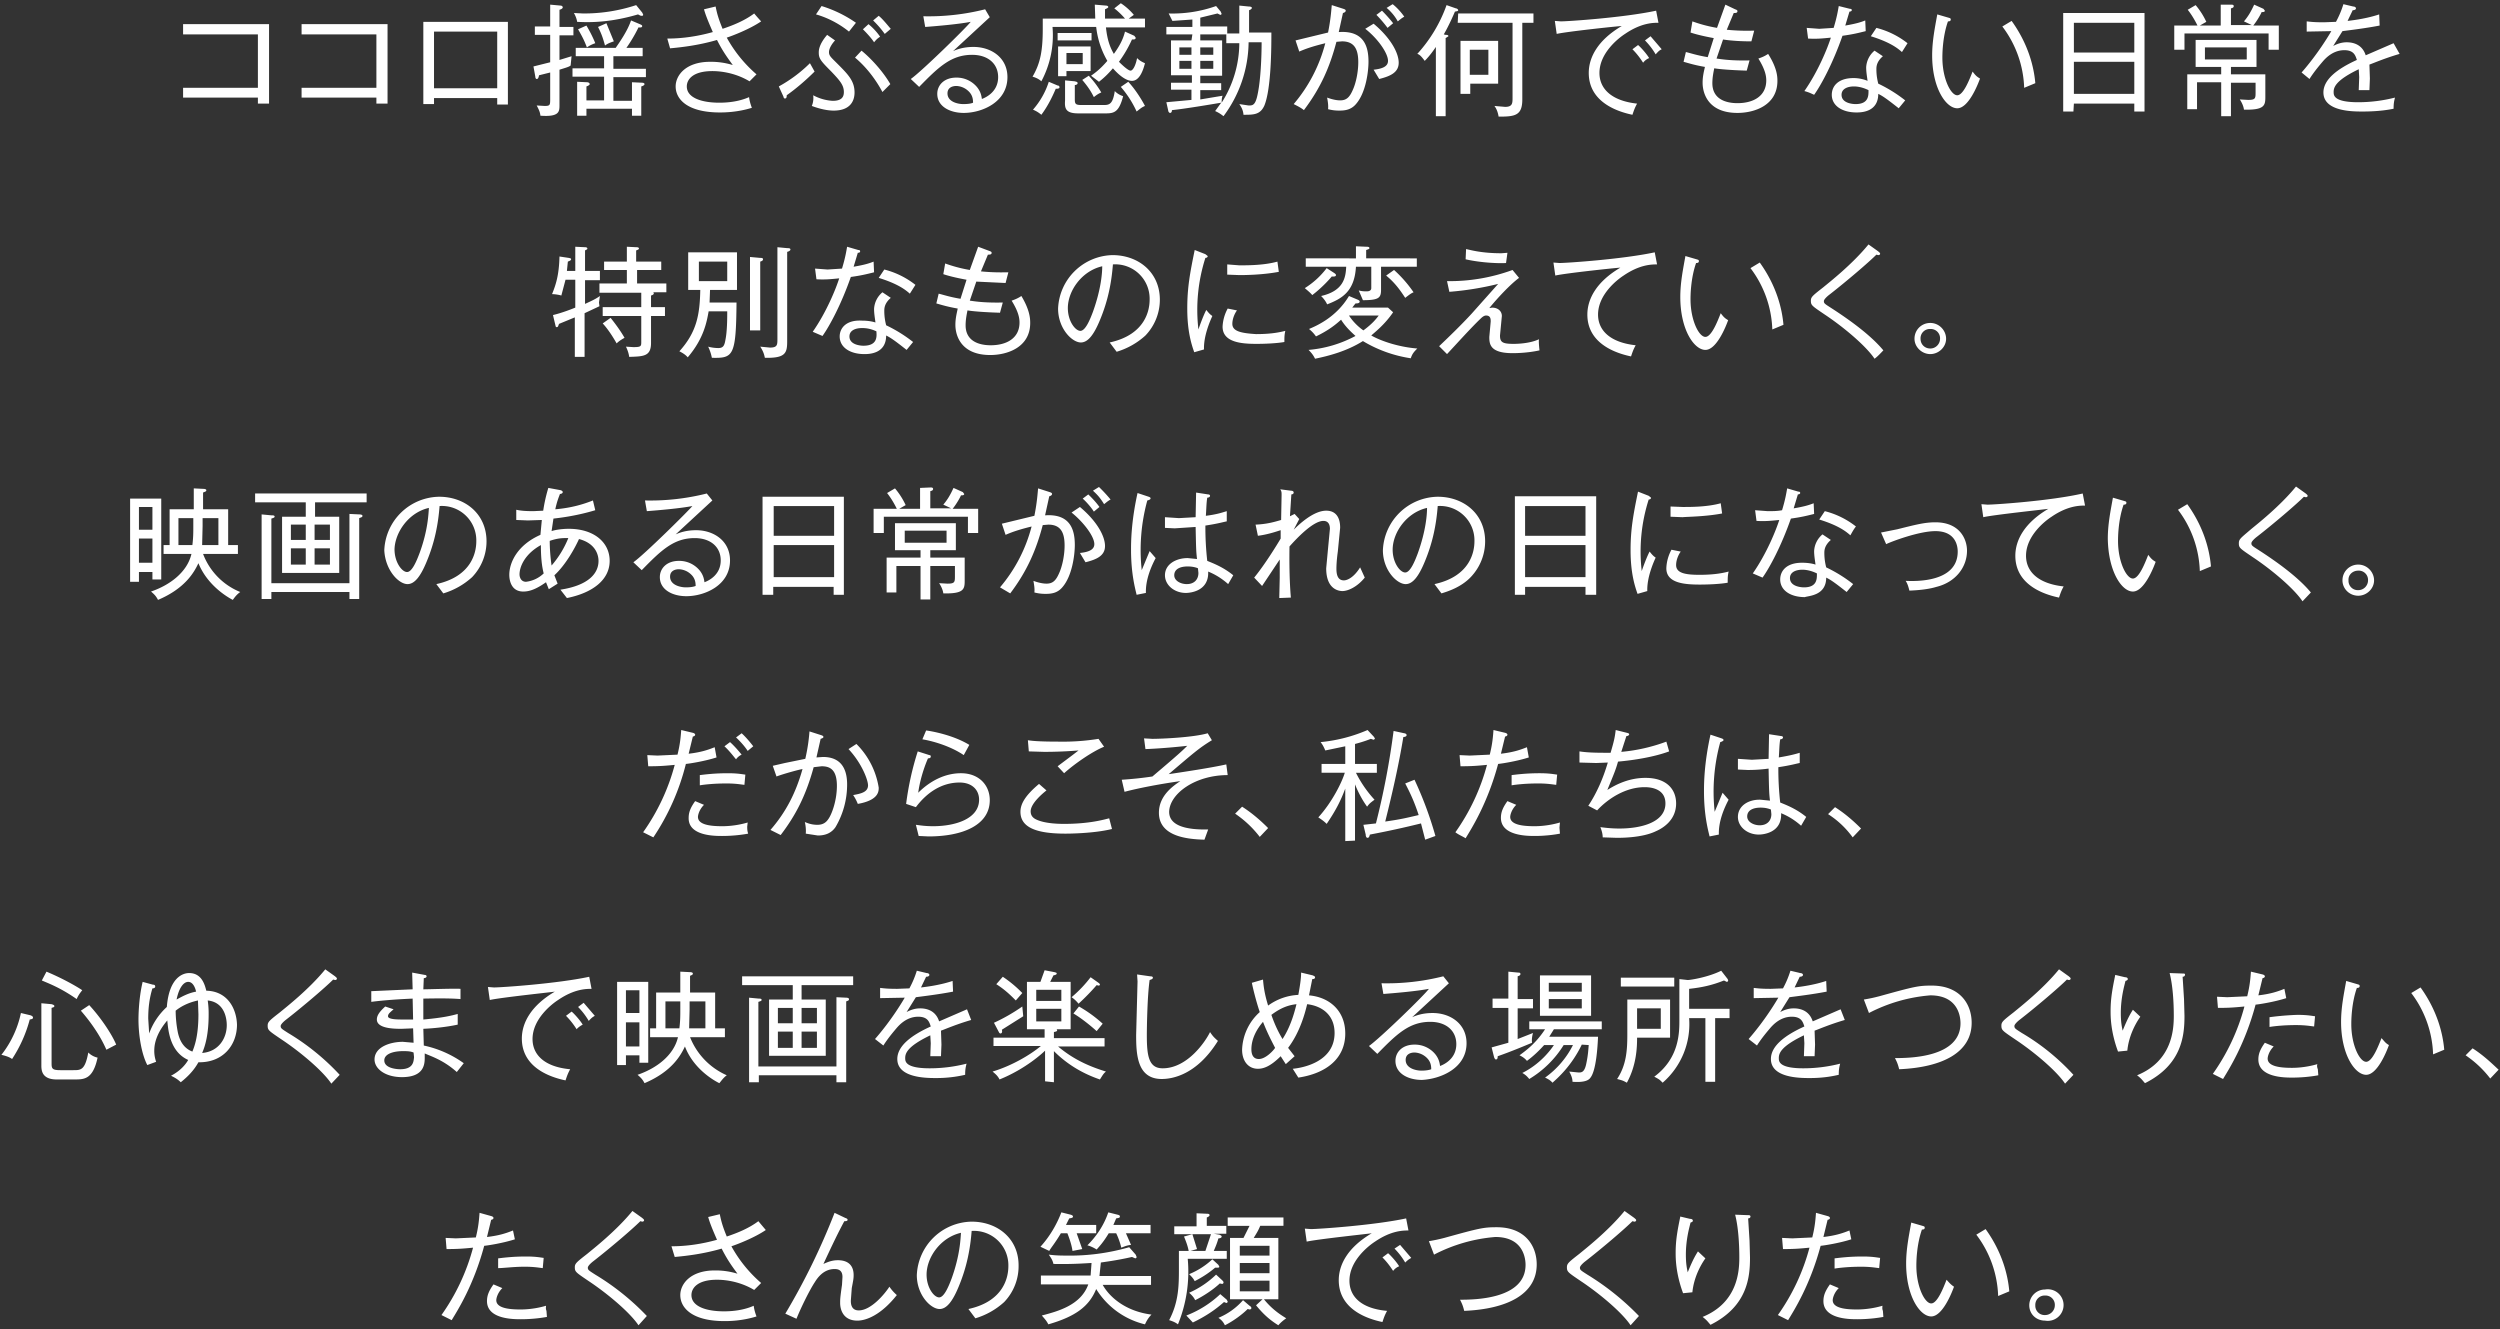 <svg xmlns="http://www.w3.org/2000/svg" viewBox="0 0 538 286"><rect x="0" y="0" width="538" height="286" fill="#333333" stroke="none"/><path fill="#FFF" d="M55.5 22.3h2.4V5.2H39.4v2.2h16.1v11.5H39.4V21h16.1v1.3zm25.5 0h2.4V5.2H64.9v2.2H81v11.5H64.9V21H81v1.3zm12.4-1.2H107v1.4h2.3V4.7H91.1v17.7h2.3v-1.3zm0-14.3H107V19H93.4V6.8zm43.9-3.7c.4.2.5.3.8.3s.3-.1.3-.3l-.2-.4-1.3-1.6a35.8 35.8 0 0 1-11.4 1.8l-2-.1c.3.5.6 1.2.7 1.9 3.4.2 7.7 0 13.1-1.6zm-5.3 9h6.3v-1.8h-3.5c.3-.4 1.6-2.3 2.6-4.4.3 0 .8.1.8-.3 0-.2-.3-.3-.5-.4l-1.9-.8c-.8 2.4-2.7 5-3.3 5.9h-8.6v1.8h6.1v2.6h-6.8v1.8h6.8v5.1h-3.8v-3c.3-.1.7-.3.7-.5 0-.3-.4-.4-.5-.4l-2.2-.1v7.3h2v-1.5h9.8v1.5h2v-6.3c.4-.1.7-.3.7-.5s-.3-.3-.5-.3l-2.2-.1v4h-4v-5.1h7v-1.8h-7v-2.7zm-17.2 2.2l.4 2.2c0 .2.1.5.3.5.3 0 .4-.3.5-.8l2.4-.6v5.6c0 1.4 0 1.6-1.2 1.6l-1.7-.1c.4.8.7 1.3.8 2.2 4.1.3 4.1-.9 4.1-2.3V15c1.6-.5 2-.6 2.4-.9l.2-2-2.6.8V7.6h3V5.8h-3V2.1c.4-.1.7-.3.7-.5 0-.3-.3-.4-.5-.4l-2.2-.2v4.7h-3.3v1.8h3.3v5.9l-3.6.9zm11.4-8.8l-1.8.8c.8 1.4 1.3 2.3 1.9 3.9a7 7 0 0 1 1.8-.9c-.3-.8-1-2.3-1.9-3.8zm4.3-.5l-1.8.8c.7 1.4 1 2.2 1.5 4 .4-.3.7-.5 1.9-.9L130.5 5zm13.7 5.4c2.2-.2 6-.6 10.1-1.8 1.4 2.8 2.7 4.4 3.4 5.4a16 16 0 0 0-4.9-.7c-5.2 0-7.4 2.9-7.4 5.3 0 2.8 2.6 5.6 9.5 5.6.8 0 3.7 0 6.9-1-.3-.8-.5-1.5-.6-2.3-.9.4-3 1.2-6.4 1.2-3.7 0-7-1-7-3.5 0-1.5 1.3-3.3 5.5-3.3 1 0 4.5.1 8 2.2l1.5-1.5a28.7 28.7 0 0 1-6.4-7.9c1.2-.4 4.9-1.8 7.4-3.5a42 42 0 0 1-1.5-1.7c-2 1.5-4.4 2.5-6.8 3.3-.9-2.2-1.2-3.3-1.5-4.8l-2.5.6c.3 1.1.8 2.4 1.9 4.9-3.2.9-6.5 1.4-9.8 1.4l.6 2.1zm24.7 10.8c.4 0 .4-.4.4-.7 2-1.4 4.2-3.3 6-5.1l-1-1.8a30 30 0 0 1-6.7 5l1 2.2c0 .1.1.4.3.4zm21-1.4l1.7-1.7c-1.5-2.6-4-5.4-6.2-7.2l-1.4 1.5c2.9 2.4 4.9 5.5 5.9 7.4zm-5.7-14.9a26.6 26.6 0 0 0-7.4-3.6l-1.2 1.8c1.8.5 4.5 1.6 7.1 3.7l1.5-1.9zm-4.8 18.9c3.6 0 4.5-2.1 4.5-3.9 0-2.5-1.4-3.9-3.8-6.3-1.3-1.3-1.7-1.6-1.7-2.4 0-.5.3-1.4 1.3-2.5L178 7.5c-1.8 2.1-1.8 3.4-1.8 3.8 0 1.3.4 1.8 2.7 4.1 1.8 1.9 2.7 2.9 2.7 4.4 0 1-.4 1.9-2.4 1.9a10 10 0 0 1-4.2-1.2c.1.8 0 1.6-.3 2.3.8.3 2.8 1 4.7 1zm8.7-14.7c.5-.6.7-.8 1.3-1.2a13 13 0 0 0-2.5-2.7l-1.2 1.1c.9.9 1.9 2 2.4 2.8zm2.3-1.8l1.3-1.1c-.4-.4-1.6-2-2.6-2.8l-1.2 1c.6.6 1.5 1.5 2.5 2.9zM196 17l1.8 1.7c4.2-4.3 6.9-6.9 11.4-6.9 3.4 0 5.6 1.9 5.6 4.8 0 3.2-2.7 4.4-3.5 4.7-.1-.8-.3-1.6-1-2.5a5.7 5.7 0 0 0-4.5-2.1c-2.6 0-4.1 1.6-4.1 3.5 0 2.7 2.7 4.1 5.7 4.1 3.9 0 9.4-2.3 9.4-7.7 0-4.2-3.5-6.5-7.3-6.5-2.1 0-3.5.5-4.4.9l7.9-7.3-1-1.7a49.8 49.8 0 0 1-13.3 1.5l.4 2.3c2.7-.2 7.2-.6 9.8-1.1-1 1.3-10.6 10.7-12.9 12.3zm11.3 5.4c-1.2 0-3.4-.5-3.4-2.3 0-1.4 1.3-1.6 1.9-1.6a4 4 0 0 1 2.7 1.2c.8.8.9 1.7.9 2.4-.4.2-1.2.3-2.1.3zm22.2-7.1h5.2V10h-7v6.4h1.8v-1.1zm0-3.9h3.5v2.4h-3.5v-2.4zm-3-5.6h9.4c.4 3.5 1.6 5.9 2.4 7.3-1.8 2.1-3 2.8-3.5 3.2l1.7 1.3c.9-.7 1.8-1.5 3-2.9.7.8 2.5 2.7 4.1 2.7 1.6 0 2.4-2.2 2.8-3.8-1-.4-1.5-.9-1.7-1.1-.3 1.6-.9 2.7-1.4 2.7-.5 0-1.7-1.1-2.5-1.9.8-1.1 1.8-2.6 2.8-4.8.5 0 .8 0 .8-.4l-.3-.4-2-.9c-.4 1.6-1.1 3-2.4 4.8-.8-1.4-1.4-2.9-1.7-5.7h8.4V4h-3.5l1.1-.8c-.8-1-2-2-2.8-2.5l-1.4 1.1c.9.7 1.7 1.5 2.3 2.2h-4.3V2c.4-.2.7-.3.7-.5s-.3-.3-.5-.3l-2.4-.2.1 3h-11.3v2.2c0 4.7-.5 7.4-2.2 10.3 1.1.3 1.7.8 1.9 1a21 21 0 0 0 2.4-11.7zm5.5 18.6h5.9c1.8 0 2.9-.2 3.8-3.7-.9-.3-1.4-.7-1.8-1.1-.4 2.7-1.1 3-2.3 3h-4.8c-1.3 0-1.5-.2-1.5-1.2v-3.1c.2 0 .6-.1.6-.4 0-.3-.3-.3-.6-.4l-2.1-.2v4.3c-.1 1.6 0 2.8 2.8 2.8zm-4.8-5.3c.3 0 .8 0 .8-.3s-.2-.4-.4-.4l-1.9-.8a17 17 0 0 1-3.4 6c.7.3 1.2.6 1.8 1.1 1.5-2 2.5-4.2 3.1-5.6zm7.7-12h-7.3v1.6h7.3V7.1zm11.5 15.7c-.4-.8-1.9-3.4-3.6-5.2l-1.6 1.1a22 22 0 0 1 3.4 5.3c.9-.7 1.1-.9 1.8-1.2zm-13.5-5.6c1.1 1.3 1.8 2.3 2.5 3.7.6-.5 1.1-.8 1.6-1a20 20 0 0 0-2.7-3.6l-1.4.9zm23.5-8.5H252v7.5h4.5v1.6H252v1.5h4.4v2.2l-5.4.5.4 1.8c0 .2.2.5.4.5.3 0 .4-.3.4-.6 2.9-.3 8.2-1.2 10.6-1.6l-1.3 1.8c1.1.5 1.5.9 1.8 1.1a27 27 0 0 0 5.4-15.9h2.8c0 3.1-.2 7.9-.8 10.9-.5 2.7-1.1 2.7-2 2.7l-2-.3c.4.6.8 1.2.9 2.3 2.2 0 3.6 0 4.5-2 1.5-3.7 1.5-12.8 1.5-15.7h-4.8V2.2c.3-.1.6-.3.6-.5s-.3-.3-.7-.3l-2-.2v6h-2.6V5.7h-5.8V3.8l3.7-.9.6.3c.2 0 .3-.2.3-.2l-.2-.5-1-1.2a28 28 0 0 1-10.2 1.6l.8 1.6 4.3-.3v1.6H251v1.6h5.6l-.2 1.3zm0 6.1h-2.6v-1.7h2.6v1.7zm0-3h-2.6v-1.6h2.6v1.6zm1.9-1.6h2.8v1.6h-2.8v-1.6zm0 2.9h2.8v1.7h-2.8v-1.7zm0 6.3h4.5v-1.5h-4.5v-1.6h4.7V8.7h-4.7V7.4h5.6v1.9h2.8a24 24 0 0 1-3.8 12.8c0-.9.1-1.2.2-1.5l-4.8.8v-2zm22.3 4.3c3.7-4.9 5.6-9.4 7-14.7l1.2-.1c2.8 0 3.5 1.9 3.5 4.5 0 2.1-.5 4.5-1.2 6-.7 1.6-1.4 2.2-2.7 2.2-.2 0-1.2 0-2.8-.6.1.6.3 1.6.2 2.5.8.2 1.5.3 2.4.3 1.1 0 2.5-.1 3.6-1.4 2.2-2.5 2.7-7.2 2.7-9.1 0-2.9-.7-6.8-6.4-6.4l.9-4.1c.4-.1.6-.3.6-.5s-.2-.3-.5-.4l-2.5-.8c-.1.9-.2 2.9-.8 5.9l-7 1.7.8 2.4c1.8-.8 3.6-1.3 5.6-1.8a32.9 32.9 0 0 1-6.8 13.1c.8.4 1.6.8 2.2 1.3zm20.2-19.1c.4-.3.8-.7 1.4-1-.6-.9-1.6-2-2.5-2.7l-1.3.8a10 10 0 0 1 2.4 2.9zM298.6 6l1.2-1c-1-1.3-2.2-2.5-2.4-2.7l-1.2.9a26 26 0 0 1 2.4 2.8zm.1 7.1c0 1.2-1.2 1.7-3.1 1.9l1.2 2c2.4-.6 4.2-1.4 4.2-3.5s-1.7-5.3-5.4-8.4l-1.8 1.1c2.6 2 4.9 5.2 4.9 6.9zm23.6-4.3h-8v11.4h2.1V18h6V8.8zm-2 7.3h-4v-5.4h4v5.4zm-13.7-3c1.1-1.1 2-2.4 2.4-3V25h2.1V8.2l.6-.4c0-.3-.4-.3-.6-.3l-.4-.1c.6-1 1.6-3 2.4-4.9.5-.1.7-.1.7-.3s-.3-.4-.5-.4l-2-.7a31 31 0 0 1-6.3 10.5c.4.1.8.4 1.6 1.5zm7.1-8.2h11.8V21c0 1.2 0 2-1.6 2l-2.3-.2c.6.8.8 1.7.9 2.3 3.5 0 5.1-.2 5.1-3.7V4.9h2.4v-2h-16.2l-.1 2zm37.6 5.7c1.2 1.2 1.9 2.3 2.3 2.9a3 3 0 0 1 1.3-1c-.8-1.3-2.3-2.8-2.4-2.8l-1.2.9zm6.3 0l-2.4-2.8-1.2.9a15 15 0 0 1 2.3 3c.7-.8.9-.9 1.3-1.1zm-8.6-5c-5.1 3-7.1 6.7-7.1 10.1 0 5.4 4.6 8 9.4 9 .3-.9.5-1.5 1-2.4-5.5-.6-8.1-3.2-8.1-6.6 0-4.3 4.1-7.5 5.5-8.4 3.5-2.4 6.1-2.4 7.2-2.4l-.5-2.6c-7 1.5-19 2.3-20.5 2.3l-1.3-.1.4 2.8c2.1-.5 13.4-1.7 14-1.7zm17.4 12.2c0 2.3 1.2 6.5 7.5 6.5 3.6 0 8.6-1.6 8.6-6.9 0-1-.1-2.8-2-5.8-.6.4-1.2.7-2.1 1 1.5 2.4 1.7 3.8 1.7 4.7 0 3.4-2.8 4.9-6.2 4.9-2.4 0-5.4-.8-5.4-4.3 0-1.4.3-2.6.4-3.2 1.2.2 3.7.4 7 .5l.6-2.2c-4.2.1-6.3-.3-7.1-.4l1.4-4.1c2 .3 4.1.4 6.1.4l.6-2.3c-.9 0-2.9.1-5.9-.2l1.5-3.6c.4 0 .8 0 .8-.4 0-.2-.2-.3-.5-.4l-2.1-1-1.8 5c-2.3-.4-3.9-.9-5.3-1.4l-.4 2.4c.9.3 2.3.7 5 1.2l-1.3 4.1c-2.4-.4-3.8-.9-4.7-1.1l-.5 2.1c1.1.3 2.3.7 4.6 1.1-.2.9-.5 2-.5 3.4zm44.1-8.5a18 18 0 0 0-6.7-3.3l-1.2 1.8c4.2 1.3 5.8 2.6 6.7 3.4l1.2-1.9zm-11.6 7.5c-3.4 0-4.7 1.8-4.7 3.6 0 2.4 2.3 3.8 5.3 3.8.9 0 4.7 0 4.7-4 .8.4 1.5.8 4.4 3.1l1.4-1.7a30.6 30.6 0 0 0-5.8-3.6c-.2-.8-.4-1.8-.4-3.1 0-.5 0-1.6 1.4-2.8l-1.8-1.2a5 5 0 0 0-1.8 3.6c0 1 .2 2.1.3 2.9a8 8 0 0 0-3-.6zm.4 5.6c-.1 0-3 0-3-2 0-1.3 1.3-1.8 2.7-1.8.5 0 1.7.1 3.1.8 0 1.1.1 3-2.8 3zm-8.9-2c1.5-2.1 4-6.7 6.1-12.7 2.2-.3 3.4-.6 5-1l-.1-2.3c-1 .4-2 .7-4.3 1.1l.9-3c.2 0 .5-.1.5-.3 0-.2-.1-.3-.4-.3l-2.4-.6c-.2 1.1-.4 2.4-1.1 4.7l-3.1.2-2.7-.2.3 2.3c1.8.1 2.9 0 4.9-.2-.7 2.2-2.7 7.2-5.7 11.5 1.1.3 1.4.5 2.1.8zm30.8 2.9c2.4 0 4.4-5 4.9-6.4-.7-.4-1-.7-1.6-1.5-.7 1.8-2 5.1-3.3 5.1-1.4 0-3.2-3.6-3.2-8.1 0-.6 0-4.4 1.2-7.8.2 0 .6 0 .6-.4 0-.3-.2-.3-.5-.4l-2.4-.7c-.5 2.8-1.1 5.7-1.1 8.8 0 7.1 3 11.4 5.4 11.4zm16.8-5.4c-.3-3.5-1.5-8.4-5.1-13.4l-2 1.2a23 23 0 0 1 4.7 13.2l2.4-1zm8.3 4.4h13V24h2.2V2.8H444V24h2.2l.1-1.7zm0-17.4h13v6.4h-13V4.9zm0 8.4h13v6.9h-13v-6.9zm23.8-6.1h18.1v3.5h2.2V5.5h-5.5c.9-1.1 1.7-2.6 1.8-2.9.3 0 .7 0 .7-.3l-.3-.4-2-.9c-.7 1.5-1.2 2.4-2.2 3.6l1.7.8h-4.5V1.8c.4-.1.6-.2.6-.5s-.4-.3-.5-.3h-2.3v4.5h-4.5l1.4-.8a16 16 0 0 0-2.3-3.6l-1.7 1c1.1 1.4 1.8 2.8 2.1 3.4h-5v5.2h2.2V7.2zm10 17.8v-7.2h5.3V20c0 1.2-.1 1.5-1.6 1.5l-1.8-.1c.4.6.8 1.4.9 2.2 4.4.1 4.6-.9 4.6-2.7V16h-7.4v-1.6h5.5V8.6h-13.1v5.8h5.5V16h-7.3v7.5h2.1v-5.8h5.2V25h2.1zm-5.6-12.2v-2.6h9v2.6h-9zm40.6-3.5l-6 2.6c-.6-1.9-2.1-2.8-4.1-2.8-1 0-2 .3-2.9.8l2-3.2c1.5-.2 4.9-.6 8-1.2l-.1-2.4c-2.4.8-5 1.2-6.8 1.4l1.1-2.3c.3 0 .7-.1.7-.4 0-.3-.4-.4-.6-.4l-2.1-.5c-.4 1.3-.9 2.5-1.6 3.8l-2.6.1c-2.1 0-2.8-.1-3.7-.2v2.2l5.3-.1c-2.7 4.6-5.6 8-6.4 8.9L497 17c1-1.6 2.3-3.1 2.8-3.7.6-.7 2.2-2.5 4.7-2.5 2.1 0 2.4 1.2 2.7 2.1-4.2 1.9-7.2 4.2-7.2 7 0 4.1 6.3 4.1 8.4 4.1 3.6 0 5.7-.4 6.7-.6 0-1.1.1-1.6.3-2.4a32 32 0 0 1-7.9 1c-5.3 0-5.3-1.5-5.3-2.2 0-1 .4-2.5 5.4-4.9l.1 1.7-.1 2.8h2.3l.1-2.5-.1-3c1.1-.4 3.4-1.4 6.5-2.3l-1.3-2.3zM131.4 68.4l-1.7 1.2c1.4 1.5 2.6 3.6 3 4.3.2-.2.6-.6 1.7-1.2-.9-1.6-2.2-3.3-3-4.3zm10.9-10.3v-1.8h-5.4v-2.4c.2-.1.6-.2.6-.4 0-.3-.4-.3-.6-.3l-2-.1v3.2H130v1.8h4.9V61H129v2h9v3.1h-8.3V68h8.3v5.5c0 1 0 1.2-1.7 1.2l-1.6-.1c.3.6.6 1.4.7 2.2 3.1-.1 4.7-.1 4.7-3V68h3v-1.9h-3v-2.5c.3-.1.6-.2.6-.5l-.1-.2h2.8V61h-6.3v-2.9h5.2zm-16.4 7.3v-5.1h3.2v-2h-3.2v-4.4c.3-.2.5-.2.5-.4s-.2-.3-.5-.3l-2.1-.1v5.2H122l.2-2c.5-.2.7-.3.7-.5s-.1-.2-.5-.3l-2-.3c-.1 4.1-.8 6.1-1.6 8.1.8 0 1.7.2 2 .3l.9-3.4h2.1v6c-.5.2-2.7 1.1-4.8 1.6l.5 2.1c.1.4.1.5.3.5.3 0 .3-.2.5-.7l3.4-1.4v8.5h2.1v-9.4l3.2-1.5-.1-.8.2-1.4c-1 .7-1.7 1-3.2 1.7zM164.6 77c4.4.1 4.8-1 4.8-3.5V54.2c.4-.1.7-.3.7-.5 0-.3-.4-.3-.7-.3l-2.1-.2v19.7c0 1.3 0 1.9-1.6 1.9l-2.1-.2c.8 1.2.9 2 1 2.4zm-3.2-21.7v15.8h2.2V56.3c.3-.1.6-.2.6-.5s-.3-.3-.6-.3l-2.2-.2zM148 76.9c3.5-4.1 4.1-7.7 4.5-9.9h4c0 1.5 0 4.3-.4 6.2-.2 1.2-.5 1.7-1.5 1.7-.7 0-1.5-.1-2.2-.3.6 1.3.7 2 .8 2.4 4.6.1 5.2-.3 5.3-11.9h-5.8l.1-2.7h5.8v-8.1h-10.5v8.1h2.6c-.1 5.4-.8 9.1-4.5 13.2.6.3 1.3.7 1.8 1.3zm2.4-16.4v-4.2h6.1v4.2h-6.1zm34.7-6.4c0-.2-.1-.3-.4-.3l-2.4-.7c-.2 1.1-.4 2.4-1.1 4.7l-3.1.2-2.7-.2.3 2.3c1.8.1 2.9 0 4.9-.2-.7 2.2-2.7 7.2-5.7 11.5l2.1.9c1.5-2.1 4-6.7 6.1-12.7 2.2-.3 3.4-.6 5-1l-.1-2.3c-1 .4-2 .7-4.3 1.1l.9-3c.1 0 .5 0 .5-.3zm11.9 7.2a18 18 0 0 0-6.7-3.3l-1.2 1.8c4.2 1.3 5.8 2.6 6.7 3.4l1.2-1.9zm-16.3 11.1c0 2.4 2.3 3.8 5.3 3.8.9 0 4.7 0 4.7-4 .8.4 1.5.8 4.4 3.1l1.4-1.7a30.6 30.6 0 0 0-5.8-3.6c-.2-.8-.4-1.8-.4-3.1 0-.5 0-1.6 1.4-2.8l-1.8-1.2a5 5 0 0 0-1.8 3.6c0 1 .2 2.1.3 2.9-.6-.2-1.6-.4-2.9-.4-3.5-.2-4.8 1.7-4.8 3.4zm7.9-1.1c.1 1.2.2 3.1-2.8 3.1-.1 0-3 0-3-2 0-1.3 1.3-1.8 2.7-1.8.5 0 1.6 0 3.1.7zm27.8-10.4l.6-2.3c-.9 0-2.9.1-5.9-.2l1.5-3.6c.4 0 .8 0 .8-.4 0-.2-.2-.3-.5-.4l-2.4-.9-1.8 5c-2.3-.4-3.9-.9-5.3-1.4L203 59c.9.3 2.3.7 5 1.2l-1.3 4.1c-2.4-.4-3.8-.9-4.7-1.1l-.5 2.1c1.1.3 2.3.7 4.6 1.1-.2 1-.5 2.1-.5 3.5 0 2.3 1.2 6.5 7.5 6.5 3.6 0 8.6-1.6 8.6-6.9 0-1-.1-2.8-1.9-5.8-.6.4-1.2.7-2.1 1 1.5 2.4 1.7 3.8 1.7 4.7 0 3.4-2.8 4.9-6.2 4.9-2.4 0-5.4-.8-5.4-4.3 0-1.4.3-2.6.4-3.2 1.2.2 3.7.4 7 .5l.6-2.2c-4.2.1-6.3-.3-7.1-.4l1.4-4.1 6.3.3zm11.3 5.5c0 4.3 3 7.3 4.9 7.3 1.4 0 2.7-1.4 4.1-4.8 1.8-4.3 2.5-8.2 2.8-12a7.4 7.4 0 0 1 7.9 7.6c0 2.1-.8 7.5-8.6 9.2l1.5 2a16 16 0 0 0 6.2-3.5c2.1-2.2 3.1-5 3.1-7.7 0-5.9-4.6-9.6-10.2-9.6a12 12 0 0 0-11.7 11.5zm7.5.7c-.6 1.6-1.6 4.1-2.7 4.1s-2.7-2.1-2.7-4.9c0-3.7 3-8 7.4-9 0 1.3-.2 4.8-2 9.8zm24.7-12l-.5-.4-2.3-.9c-1 4.9-1.6 8-1.6 12.6 0 4.9.9 7.7 1.5 9.4l2.1-.6c-.1-2.9 1.3-6.1 1.8-7.2-.6-.4-.9-.8-1.3-1.3-.5.9-1.3 3-1.7 4.2a36.7 36.7 0 0 1 1.5-15.4c.2 0 .5-.1.5-.4zm4.2 1.8v2.2l2.6.1c.8 0 4.8 0 8.5-.7l-.3-2.2c-2.9.8-6.3.8-8.2.8l-2.6-.2zm1.1 12.8c0-1.2.6-2.4 1-2.9l-2-.4a9 9 0 0 0-1.1 3.9c0 3.4 4.1 3.7 7.3 3.7 1.8 0 4.3-.1 6-.4 0-1 0-1.5.2-2.4-1.9.5-3.9.7-6.3.7-3.2-.2-5.1-.6-5.1-2.2zm34.6-2.5l-1.1-1H291l.7-.9c.3 0 .9 0 .9-.4 0-.2-.2-.3-.4-.4l-1.9-.8c-2.8 4.7-7.2 6.5-8.6 7.1.6.5 1 .9 1.5 1.6 2.9-1.4 4.4-2.7 5.4-3.6 1.1 1.8 2.8 3.2 3.1 3.5a26 26 0 0 1-10.1 3c.8.8 1.1 1.3 1.4 1.9 2.9-.6 6.8-1.6 10.3-3.8a28 28 0 0 0 10.3 3.7c.3-.9.6-1.3 1.4-2.1-3.8-.3-7.6-1.5-9.9-2.8.5-.5 2.8-2.2 4.7-5zm-9.5.7h6.4c-.6.8-1.4 1.8-3.3 3.2-1-.7-2.2-1.8-3.1-3.2zm3.7-14.1c.3-.1.7-.2.7-.4 0-.3-.4-.3-.6-.3l-2.3-.1v2.6H281v1.8h8.7c-.1 2.4-.6 5.2-5.4 6.3.2.2.9.9 1.3 1.8 3.1-1.2 5.9-2.7 6.2-8.1h3.3V62c0 .6-.6.7-1 .7s-1 0-1.7-.2l.9 2.1c3.4 0 3.9-.5 3.9-2.2v-5h7.7v-1.8H294v-1.8zm-11.6 9.7c.8-.6 2.6-2.1 4.2-4 .2 0 .9.1.9-.3 0-.2-.2-.3-.3-.4l-1.7-1.1a17.5 17.5 0 0 1-4.7 4.3c.3.3 1 .8 1.6 1.5zm20 .6c.9-.7 1.3-1 1.8-1.2a26.8 26.8 0 0 0-4.2-4.8l-1.7 1.2c1.7 1.4 2.8 2.8 4.1 4.8zm23.4 9.9c-2.4 0-3-.3-3-1.8l.4-4.2c0-1-.8-1.8-2.1-1.8l-.6.1c1.7-2.1 4.5-5.1 6.4-6.5l-1.4-1.7a39.4 39.4 0 0 1-14.1 2.4l.5 2.3a65 65 0 0 0 10.5-1.7l-5.7 6.4c-2.3 2.5-5 5.1-7 7l1.7 1.7c1.6-1.7 5.1-5.6 7.2-7.6.4-.4.8-.7 1.2-.7 1 0 1 .8 1 1.3l-.3 3.3c0 1.5.1 3.5 5 3.5.5 0 3.1 0 5.8-.6-.1-.9-.2-2.1-.1-2.4-2.1 1-5.1 1-5.4 1zm-10.4-18.2c3.5.8 7.5.9 8.7.8l.3-2.2-1.3.1c-4.3 0-6.6-.7-7.6-.9l-.1 2.2zm33.3 1.8c-5.1 3-7.1 6.7-7.1 10.1 0 5.4 4.6 8 9.4 9 .3-.9.5-1.5 1-2.4-5.5-.6-8.1-3.2-8.1-6.6 0-4.3 4.1-7.5 5.5-8.4 3.5-2.4 6.1-2.4 7.2-2.4l-.5-2.6c-7 1.5-19 2.3-20.5 2.3l-1.3-.1.4 2.8c2.1-.5 13.4-1.7 14-1.7zM367 75.3c2.4 0 4.4-5 4.9-6.4-.7-.4-1-.7-1.6-1.5-.7 1.8-2 5.1-3.3 5.1-1.4 0-3.2-3.6-3.2-8.1 0-.6 0-4.4 1.2-7.8.2 0 .6 0 .6-.4 0-.3-.2-.3-.5-.4l-2.4-.7c-.5 2.8-1.1 5.7-1.1 8.8 0 7.1 3 11.4 5.4 11.4zm9.7-17.6a23 23 0 0 1 4.7 13.2l2.4-1c-.3-3.5-1.5-8.4-5.1-13.4l-2 1.2zm28.6 17.7c-2.4-2.9-6.4-6-11.2-9.1-1.4-.9-1.6-1-1.6-1.5 0-.4.8-1.1 1.2-1.4 3.6-2.8 8.4-6.9 10.1-8.6l.4.1c.2 0 .4-.1.4-.3 0-.2-.2-.3-.4-.5l-2.1-1.5c-3.5 4.3-8.5 8.2-9.7 9.2-2.3 1.8-2.7 2.1-2.7 2.9 0 1 .2 1.1 3 3 4.2 2.8 8.9 6.8 10.7 9.5.7-.5 1.4-1.3 1.9-1.8zm10.1.8c1.8 0 3.4-1.5 3.4-3.3s-1.5-3.4-3.4-3.4-3.4 1.5-3.4 3.4c0 1.8 1.6 3.3 3.4 3.3zm0-5.4a2 2 0 0 1 2.1 2.1c0 1.1-.9 2.1-2.1 2.1s-2.1-.9-2.1-2.1a2 2 0 0 1 2.1-2.1zM43.7 119.2h7.5v-1.9h-2.1v-7.7h-5.4V106c.4-.2.7-.2.7-.5s-.6-.3-.7-.3l-2-.1v4.5h-5.2v7.7h-1.3v1.9h6c-.9 3.9-4.6 6.7-8.7 8.1.7.6 1.1 1 1.5 1.8 5.9-2.5 7.8-6 8.7-7.9 1.7 4.2 5.3 6.8 7.4 7.9.5-.7.9-1.2 1.6-1.7a14.3 14.3 0 0 1-8-8.2zm-2.1-6c0 1.4 0 2.5-.2 4.1h-3v-5.8h3.2v1.7zm2 0v-1.7H47v5.8h-3.5l.1-4.1zm-13.7 9.9h2.9v1.6h1.9v-17.4H28v17.9h1.9v-2.1zm0-14h2.9v4.9h-2.9v-4.9zm0 6.8h2.9v5.2h-2.9v-5.2zm47.4-5.2l-2.1-.1v14.9H58.4v-13.9c.3-.1.7-.2.7-.4 0-.3-.3-.3-.7-.3l-2.1-.2v18.2h2.1v-1.5h16.8v1.5h2.1v-17.4c.5-.2.7-.2.7-.5 0-.2-.3-.3-.7-.3zm-22.4-2.6h10.9v3.1h-5.1v12.1H73v-12.1h-5.2v-3.1h11.1v-1.9h-24v1.9zm10.9 13.4h-3.2V118h3.2v3.5zm0-5.3h-3.2v-3.3h3.2v3.3zm2-3.3H71v3.3h-3.3v-3.3zm0 5.1H71v3.5h-3.3V118zm19.9 7.7c1.4 0 2.7-1.4 4.1-4.8 1.8-4.3 2.5-8.2 2.8-12a7.4 7.4 0 0 1 7.9 7.6c0 2.1-.8 7.5-8.6 9.2l1.5 2a16 16 0 0 0 6.2-3.5c2.1-2.2 3.1-5 3.1-7.7 0-5.9-4.6-9.6-10.2-9.6a12 12 0 0 0-11.8 11.5c.2 4.3 3.1 7.3 5 7.3zm4.6-16.4c-.1 1.3-.2 4.8-2 9.7-.6 1.6-1.6 4.1-2.7 4.1s-2.7-2.1-2.7-4.9c.1-3.6 3-7.9 7.4-8.9zm17.3 14.4c0 .6.1 3.6 3 3.6 1.1 0 2.5-.3 4.9-2l.6 1.5 1.9-1.2-.7-1.8c2.4-2.2 4.4-5.8 5.3-7.8 3.8 1 4.2 3.7 4.2 4.7 0 2.8-2.3 5.3-8.2 6.2l1.4 1.8c5.5-1.1 9.2-3.9 9.2-8 0-4-3.4-6.9-8.8-6.9-1.7 0-3.2.3-3.7.5l.4-2.7c.9-.1 4.7-.5 9-1.8l-.5-2.1c-2 .8-4.6 1.6-8.1 1.9.4-1.9.8-2.7 1-3.3.2 0 .6-.1.6-.4 0-.2-.2-.3-.4-.4l-2.7-.5a34 34 0 0 0-1.1 4.9l-2.1.1c-1.8 0-2.8-.1-3.7-.3v2.2l2.5.1 3-.1-.3 3.2c-5 2.2-6.7 6-6.7 8.6zm8.7-7.3c2-.7 3.2-.6 4-.6a21 21 0 0 1-3.6 5.9 39 39 0 0 1-.4-5.3zm-1.3 7a6.6 6.6 0 0 1-3.8 1.8c-1.1 0-1.4-1-1.4-1.6 0-1.5 1-4.3 4.6-6.3 0 2.7.2 4.5.6 6.1zm19.3-2.4l1.8 1.7c4.2-4.3 6.9-6.9 11.4-6.9 3.4 0 5.6 1.9 5.6 4.8 0 3.2-2.7 4.4-3.5 4.7-.1-.8-.3-1.6-1-2.5a5.7 5.7 0 0 0-4.5-2.1c-2.6 0-4.1 1.6-4.1 3.5 0 2.7 2.7 4.1 5.7 4.1 3.9 0 9.4-2.3 9.4-7.7 0-4.2-3.5-6.5-7.3-6.5-2.1 0-3.5.5-4.4.9l7.9-7.3-1.2-1.5a49.8 49.8 0 0 1-13.3 1.5l.4 2.3c2.7-.2 7.2-.6 9.8-1.1-.9 1.1-10.4 10.5-12.7 12.1zm11.3 5.4c-1.2 0-3.4-.5-3.4-2.3 0-1.4 1.3-1.6 1.9-1.6a4 4 0 0 1 2.7 1.2c.8.8.9 1.7.9 2.4-.5.2-1.2.3-2.1.3zm16.6 1.6h2.2v-1.7h13v1.7h2.2v-21.1h-17.5V128zm2.3-19.1h13v6.4h-13v-6.4zm0 8.4h13v6.9h-13v-6.9zm23.7-6.1h18.1v3.5h2.2v-5.2H205c.9-1.1 1.7-2.6 1.8-2.9.3 0 .7 0 .7-.3l-.3-.4-2-.9c-.7 1.5-1.2 2.4-2.2 3.6l1.7.8h-4.5v-3.7c.4-.1.6-.2.6-.5s-.4-.3-.5-.3l-2.3.1v4.5h-4.5l1.4-.8a16 16 0 0 0-2.3-3.6l-1.7 1c1.1 1.4 1.8 2.8 2.1 3.4h-5v5.2h2.2v-3.5zm2.7 10.6h5.2v7.2h2.1v-7.2h5.3v2.3c0 1.2-.1 1.5-1.6 1.5l-1.8-.1c.4.6.8 1.4.9 2.2 4.4.1 4.6-.9 4.6-2.7v-5h-7.4v-1.6h5.5v-5.8h-13.1v5.8h5.5v1.6h-7.3v7.5h2.1v-5.7zm1.8-5v-2.6h9v2.6h-9zm39.5-10.4l-1.2.9c.9.8 1.9 2 2.4 2.8l1.2-1c-1-1.4-2.2-2.5-2.4-2.7zm-16.8 21.3c3.7-4.9 5.6-9.4 7-14.7l1.2-.1c2.8 0 3.5 1.9 3.5 4.5 0 2.1-.5 4.5-1.2 6-.7 1.6-1.4 2.2-2.7 2.2-.2 0-1.2 0-2.8-.6.1.7.3 1.6.2 2.5.8.2 1.5.3 2.4.3 1.1 0 2.5-.1 3.6-1.4 2.2-2.5 2.7-7.2 2.7-9.1 0-2.9-.7-6.8-6.4-6.4l.9-4.1c.4-.1.6-.3.6-.5s-.2-.3-.5-.4l-2.5-.8c-.1.9-.2 2.9-.8 5.9l-7 1.7.8 2.4c1.8-.8 3.6-1.3 5.6-1.8a32.9 32.9 0 0 1-6.8 13.1l2.2 1.3zm19.1-22.9l-1.3.8c1 .9 1.6 1.6 2.4 2.9.4-.3.8-.7 1.4-1a32 32 0 0 0-2.5-2.7zm-5.9 5.5c2.5 2 4.9 5.1 4.9 6.8 0 1.2-1.2 1.7-3.1 1.9l1.2 2c2.4-.6 4.2-1.4 4.2-3.5s-1.7-5.3-5.4-8.4l-1.8 1.2zm17-3c0-.3-.2-.3-.4-.4l-2.4-.8c-1.4 6.3-1.4 10.7-1.4 12.2 0 5.2.9 8.4 1.2 9.7l2-.4c-.1-2.9 1.2-5.8 2.1-7.5l-1.3-1.5-1.7 4.1a40.3 40.3 0 0 1 1.2-15c.5-.1.7-.3.7-.4zm9.7 6.1c.1 4.7.1 5.2.3 6.9l-2-.2c-2.5 0-4.9 1.3-4.9 3.7 0 2.1 2 3.8 4.5 3.8.8 0 5-.3 4.8-4.6.7.3 2.4 1 4.3 2.7l1.1-1.9c-2.2-1.8-4.4-2.6-5.6-3.1a65 65 0 0 1-.4-7.6c2.7-.4 4-.8 4.6-.9V110c-1 .3-2.1.7-4.5 1 .1-1.2.1-2.7.3-3.9.2 0 .6-.1.6-.4 0-.2-.2-.3-.4-.3l-2.6-.4-.1 5.3-3.6.2-3-.2v2.3l2.1.1 4.5-.3zm.6 9.9c0 1.4-.9 2.4-2.5 2.4-1.3 0-2.7-.7-2.7-1.9 0-1.3 1.2-1.9 2.9-1.9 1.2 0 2 .3 2.2.4l.1 1zm17.9-16.8l-.1 5.4c-1.7.5-3.2.9-5.5 1l.5 2.4c2.4-.3 4.5-1.1 4.9-1.2v1.8c-.7 1.2-3.4 5.6-5.7 8.4l1.7 1.8 3.8-5.7v3.9l-.1 4.4 2.5-.1c-.1-1-.4-4.9-.3-11 1.6-1.8 5.1-5.5 7.3-5.5 1.3 0 1.4 1.2 1.4 1.7l-.4 4.2-.4 4.3c0 4.7 2.9 4.9 3.5 4.9 1.1 0 3.1-.8 4.8-2.9l-1-2.2c-1.3 2.1-2.7 2.8-3.5 2.8-1.3 0-1.6-1.2-1.6-2.5 0-.3 0-1.5.3-3.7l.5-5.1c0-.7 0-3.7-3-3.7-2.8 0-6 3.1-7 4.1l1.2-2.3-1-1.1-1 .5.3-4.7c.2 0 .5-.1.5-.4 0-.3-.3-.4-.6-.4l-2.3-.3c.3.4.3.7.3 1.2zm40.7 17.7c2.1-2.2 3.1-5 3.1-7.7 0-5.9-4.6-9.6-10.2-9.6a12 12 0 0 0-11.8 11.5c0 4.3 3 7.3 4.9 7.3 1.4 0 2.7-1.4 4.1-4.8 1.8-4.3 2.5-8.2 2.8-12a7.4 7.4 0 0 1 7.9 7.6c0 2.1-.8 7.5-8.6 9.2l1.5 2c1.3-.4 4.2-1.3 6.3-3.5zm-11.4-5.1c-.6 1.6-1.6 4.1-2.7 4.1s-2.7-2.1-2.7-4.9c0-3.7 3-8 7.4-9 0 1.3-.2 4.8-2 9.8zm38.4 8.8v-21.1H326V128h2.2v-1.7h13v1.7h2.3zm-15.3-19h13v6.4h-13v-6.4zm0 15.3v-6.9h13v6.9h-13zm27.1-17.1l-.5-.4-2.3-.9c-1 4.9-1.6 8-1.6 12.6 0 4.9.9 7.7 1.5 9.4l2.1-.6c-.1-2.9 1.3-6.1 1.8-7.2-.6-.4-.9-.8-1.3-1.3-.5.9-1.3 3-1.7 4.2a36.7 36.7 0 0 1 1.5-15.4c.2 0 .5-.1.5-.4zm15.3 3.4l-.3-2.2c-2.9.8-6.3.8-8.2.8l-2.6-.1v2.2l2.6.1c.8-.1 4.8-.1 8.5-.8zm-4.8 15.3c1.8 0 4.3-.1 6-.4 0-1 0-1.5.2-2.4-1.9.5-3.9.7-6.3.7-3.1 0-5-.4-5-2.1 0-1.2.6-2.4 1-2.9l-2-.4a9 9 0 0 0-1.1 3.9c-.1 3.3 3.9 3.6 7.2 3.6zm14.6-15.8l-2.7-.2.3 2.3c1.8.1 2.9 0 4.9-.2-.7 2.2-2.7 7.2-5.7 11.5l2.1.9c1.5-2.1 4-6.7 6.1-12.7 2.2-.3 3.4-.6 5-1l-.1-2.3c-1 .4-2 .7-4.3 1.1l.9-3c.2 0 .5-.1.5-.3 0-.2-.1-.3-.4-.3l-2.4-.7c-.2 1.1-.4 2.4-1.1 4.7-1 .2-2 .2-3.1.2zm19 3.3a18 18 0 0 0-6.7-3.3l-1.2 1.8c4.2 1.3 5.8 2.6 6.7 3.4.3-.5.7-1.3 1.2-1.9zm-6.4 11c.8.4 1.5.8 4.4 3.1l1.4-1.7a30.6 30.6 0 0 0-5.8-3.6c-.2-.8-.4-1.8-.4-3.1 0-.5 0-1.6 1.4-2.8l-1.8-1.2a5 5 0 0 0-1.8 3.6c0 1 .2 2.1.3 2.9-.6-.2-1.6-.4-2.9-.4-3.4 0-4.7 1.8-4.7 3.6 0 2.4 2.3 3.8 5.3 3.8.8-.3 4.6-.3 4.6-4.2zm-4.8 2.1c-.1 0-3 0-3-2 0-1.3 1.3-1.8 2.7-1.8.5 0 1.7.1 3.1.8 0 1.1.1 3-2.8 3zm21.9-1.4c.4.6.6 1.3.8 2.1 2.6-.1 4.5-.4 5.8-.8 4.1-1 6.6-4.2 6.6-7.8 0-2.4-1.5-6.1-6.8-6.1-2.3 0-4.2.5-8.2 1.5l-3.5.7 1.1 2.5c1-.5 7-2.8 10.6-2.8 4.5 0 4.8 3.4 4.8 4.4 0 6.7-9.2 6.4-11.2 6.3zm17.6-16.4l-1.3-.1.4 2.8c2.1-.5 13.4-1.7 14-1.8-5.1 3-7.1 6.7-7.1 10.1 0 5.4 4.6 8 9.4 9 .3-.9.5-1.5 1-2.4-5.5-.6-8.1-3.2-8.1-6.6 0-4.3 4.1-7.5 5.5-8.4 3.5-2.4 6.1-2.4 7.2-2.4l-.5-2.6c-7 1.6-19 2.4-20.5 2.4zm31.3 18.7c2.4 0 4.4-5 4.9-6.4-.7-.4-1-.7-1.6-1.5-.7 1.8-2 5.1-3.3 5.1-1.4 0-3.2-3.6-3.2-8.1 0-.6 0-4.4 1.2-7.8.2 0 .6 0 .6-.4 0-.3-.2-.3-.5-.4l-2.4-.7c-.5 2.8-1.1 5.7-1.1 8.8.1 7.1 3 11.4 5.4 11.4zm9.7-17.6a23 23 0 0 1 4.7 13.2l2.4-1c-.3-3.5-1.5-8.4-5.1-13.4l-2 1.2zm13.1 7.2c0 1 .2 1.1 3 3 4.2 2.8 8.9 6.8 10.7 9.5l1.8-1.9c-2.4-2.9-6.4-6-11.2-9.1-1.4-.9-1.6-1-1.6-1.5 0-.4.8-1.1 1.2-1.4 3.6-2.8 8.4-6.9 10.1-8.6l.4.1c.2 0 .4-.1.4-.3 0-.2-.2-.3-.4-.5l-2.1-1.5c-3.5 4.3-8.5 8.2-9.7 9.2-2.2 1.9-2.6 2.1-2.6 3zm25.7 11.3c1.8 0 3.4-1.5 3.4-3.3s-1.5-3.4-3.4-3.4-3.4 1.5-3.4 3.4c0 1.8 1.5 3.3 3.4 3.3zm0-5.4a2 2 0 0 1 2.1 2.1c0 1.1-.9 2.1-2.1 2.1a2 2 0 0 1-2.1-2.1c-.1-1.2.9-2.1 2.1-2.1zm-345.4 37.8c-.6-.8-1.7-2.1-2.5-2.8l-1.2.9c1.3 1.2 2.2 2.4 2.5 2.9l1.2-1zm-2.5 1.8c-.8-1-1.8-2.1-2.5-2.7l-1.2.9c1.2 1.1 2.2 2.5 2.5 2.8a3 3 0 0 1 1.2-1zm-9 6.6c1.2-.2 3.3-.4 5.7-.4 2 0 3 .2 3.9.3l.2-2.2c-.8-.1-1.7-.3-3.8-.3-3 0-5.1.3-6 .4v2.2zm4.8 10.9c.5 0 2.9 0 5.6-.5-.1-.4-.2-.6-.2-1.5l.1-.9c-2.7.8-5 .8-5.5.8-2.5 0-5.2-.3-5.2-2 0-.3.2-1.5 1.3-2.6l-1.9-.8c-1 1.4-1.4 2.4-1.4 3.6-.1 3.9 5.6 3.9 7.2 3.9zm-7.8-15.5c1-.1 4.1-.6 6.6-1.4l-.4-2.2c-1.5.6-3 1.1-5.6 1.4l.9-3.7c.1 0 .5-.1.5-.4 0-.1-.1-.3-.5-.4l-2.5-.6c-.1 1.3-.2 2.9-.8 5.3l-4.3.2-2.2-.1.2 2.4c2.5 0 3.6-.1 5.7-.3a45 45 0 0 1-6.8 14.5l2.2 1.1a50 50 0 0 0 7-15.8zm36 6.7c.2.3.6.9 1 1.9 4.5-.8 4.5-2.7 4.5-3.5a17 17 0 0 0-4.8-9.4l-1.7 1.1c2.9 3.1 4.2 6.7 4.2 7.8 0 1.5-1.6 1.8-3.2 2.1zm-7.6 8.7c1.6 0 2.9-.5 3.8-1.8a18 18 0 0 0 2.5-9.2c0-3.7-1.6-5.9-5.2-5.9l-1.4.1.9-4c.3-.1.6-.2.6-.4s-.2-.3-.5-.4l-2.5-.8c-.1 1.3-.3 3.3-.9 5.9l-4.4.9-2.6.6.8 2.3c1.6-.6 4.9-1.5 5.6-1.6-1.4 5-3.5 9.2-6.9 13.1l2.2 1.1c3.2-4.2 5.4-8.4 7.1-14.6l1.7-.2c1.6 0 3.3.5 3.3 4.2 0 3.2-1.1 6.1-1.8 7.1-.4.6-1 1.3-2.4 1.3-1.3 0-2.2-.4-2.7-.6.1.4.3 1.5.2 2.5l2.6.4zm22.5-20.7c2.9.5 6.4 1.7 8.9 3.4l1.2-2.2c-3.6-2.2-8.4-3-9.3-3.1l-.8 1.9zm2.3 18.7c-1.8 0-2.9-.2-3.7-.3l.3 1.2.3 1.2 2.1.1c7.5 0 13.2-2.5 13.2-7.8 0-3.2-2.3-5.8-6.2-5.8-3.5 0-6.7 1.7-9.2 4.2.3-2.3 1.1-5.1 2.1-7.4.5 0 .6-.2.6-.4s-.1-.3-.3-.3l-2.5-.8A62.5 62.5 0 0 0 195 173l2.1.7c2.4-3.2 5.6-5.3 9.4-5.3 2.7 0 4.2 1.6 4.2 3.7 0 4.1-5.1 5.7-9.9 5.7zm26.8-12.9l1.4 1.5c2.2-2 6.1-4.7 8.6-5.7l-1.2-1.7a48 48 0 0 1-8.5.6c-4.8 0-6-.2-6.7-.3l.2 2.4 3.3.1a92 92 0 0 0 7.4-.3l-1.3 1-3.2 2.4zm11.1 11.2c-1.2.3-4.3 1.2-9.7 1.2-.8 0-4.4 0-6.3-1.1-.3-.2-.9-.6-.9-1.6 0-1.8 2.9-4.1 3.4-4.5l-1.6-1.4c-3.1 2.6-4 4.4-4 6 0 3.5 3.7 4.7 9.7 4.7.3 0 6 0 10-1l-.6-2.3zm25.5-9.3l-.3-2.3c-3.1.7-9 1.6-12.4 2.1 5.3-4.5 6.5-5.6 9.3-7.3l-.9-1.5c-3.1.9-9.9 1.2-11.9 1.2l-1.8-.1.3 2.3c.6 0 4.6-.2 9-.7-1 1-1.6 1.6-7.5 6.6a78 78 0 0 1-6.6.7l.6 2.6c3-.8 7.7-1.7 12-2.3-1.5 1-4.6 3.1-4.6 6.8 0 5.2 6.3 5.7 9.8 5.8l.8-2.2c-4.5.1-8.4-.7-8.4-3.8.1-3.9 5.6-7.9 12.6-7.9zm1.6 8.3c1.3.9 3.3 2.4 5.3 5l1.8-1.9c-1.2-1.2-3.1-3-5.6-4.6l-1.5 1.5zm28.5 5.2c.3 0 .4-.3.5-.7a195 195 0 0 0 11-2.4l.9 3.5 2.2-.8a78.9 78.9 0 0 0-4.5-12.1l-2 .8c1.3 2.5 2 4.1 2.9 6.8-3 .7-3.8.9-7.2 1.4 1.5-6 2.9-12.1 3.9-18.2.3 0 .7-.1.7-.4 0-.3-.4-.4-.5-.4l-2.3-.5a168 168 0 0 1-3.8 19.9l-2.7.3.5 2.1c0 .3.1.7.4.7zm-2.7.6v-12.1c1 2.5 2.1 4.1 2.6 4.8.5-.7.8-.9 1.6-1.5a25 25 0 0 1-4-5.8h4.5v-1.9h-4.7v-4.3c1.9-.5 2.9-.9 3.4-1.1l.6.2.3-.2-.2-.4-1.4-1.5a33.4 33.4 0 0 1-10.1 2.6c.2.3.5.6 1 1.8l4.3-.9v3.8h-5.1v1.9h5c-.6 2-2.7 6.3-5.7 9.6.6.4 1.2.8 1.8 1.4 1.9-2.8 3-4.9 4-7.6V181l2.1-.1zm23.8-.5c1.2-2 4.7-7.4 7-16 1-.1 4.1-.6 6.6-1.4l-.4-2.2c-1.5.6-3 1.1-5.6 1.4l.9-3.7c.1 0 .5-.1.5-.4 0-.1-.1-.3-.5-.4l-2.5-.6c-.1 1.3-.2 2.9-.8 5.3l-4.3.2-2.2-.1.2 2.4c2.5 0 3.6-.1 5.7-.3a45 45 0 0 1-6.8 14.5c.6.5 1.6.9 2.2 1.3zm9.9-11.4c1.2-.2 3.3-.4 5.7-.4 2 0 3 .2 3.9.3l.2-2.2c-.8-.1-1.7-.3-3.8-.3-3 0-5.1.3-6 .4v2.2zm10.4 10.4l-.1-1.3.1-1.1c-2.7.8-5 .8-5.5.8-2.5 0-5.2-.3-5.2-2 0-.3.2-1.5 1.3-2.6l-1.9-.8c-1 1.4-1.4 2.4-1.4 3.6 0 3.9 5.7 3.9 7.3 3.9.4 0 2.8 0 5.4-.5zm18.4-12c-3.5 0-6.3 1.4-8.2 2.6 1.4-3.4 1.8-4.3 2.3-6.1 3.4-.3 7.8-1 11-2.2l-.6-2.1a37.2 37.2 0 0 1-9.7 2.2l1.1-3.4c.2 0 .6-.1.6-.4 0-.1-.1-.2-.5-.3l-2.4-.6c-.2 1.7-.4 2.5-1.1 4.9-2.6 0-4.8 0-6.7-.3v2.4l3.6.1 2.5-.1c-1 3.4-2.4 6.6-4.2 9.3l1.9 1c2.4-2.6 6.2-5 10.2-5 .7 0 4.5 0 4.5 3.5 0 4.1-5.3 5.4-9.9 5.4-1.9 0-3.3-.2-4.1-.3.1.3.5 1.2.5 2.2l3 .1c1 0 5.5 0 8.4-1.4 1.4-.6 4.4-2.3 4.4-6 0-2.9-1.9-5.5-6.6-5.5zm19.9 8.4c0 2.1 2 3.8 4.5 3.8.8 0 5-.3 4.8-4.6.7.3 2.4 1 4.3 2.7l1.1-1.9c-2.2-1.8-4.4-2.6-5.6-3.1a65 65 0 0 1-.4-7.6c2.7-.4 4-.8 4.6-.9V162c-1 .3-2.1.6-4.5 1 .1-1.2.1-2.7.3-3.9.2 0 .6-.1.6-.4 0-.2-.2-.3-.4-.3l-2.6-.4-.1 5.3-3.6.2-3-.2v2.3l2.1.1c2.2 0 3.7-.2 4.5-.3.1 4.7.1 5.2.3 6.9l-2-.2c-2.6-.1-4.9 1.3-4.9 3.7zm7.1-1.6l.1 1c0 1.4-.9 2.4-2.5 2.4-1.3 0-2.7-.7-2.7-1.9 0-1.3 1.2-1.9 2.9-1.9 1.2 0 1.9.3 2.2.4zm-10.2-14.9c0-.3-.2-.3-.4-.4l-2.4-.8c-1.4 6.3-1.4 10.7-1.4 12.2 0 5.2.9 8.4 1.2 9.7l2-.4c-.1-2.9 1.2-5.8 2.1-7.5l-1.3-1.5-1.7 4.1a40.3 40.3 0 0 1 1.2-15c.4-.1.7-.3.7-.4zm27.8 20.9l1.8-1.9c-1.2-1.2-3.1-3-5.6-4.6l-1.5 1.5c1.4.9 3.4 2.4 5.3 5zM15.8 230.3H13c-1.7 0-1.9-.3-1.9-1.4v-12c.2-.1.6-.1.6-.4 0-.2-.3-.3-.6-.4l-2.2-.2v13.3c0 1 0 3.1 3.3 3.1H16c2.1 0 4 0 5-4.7a4 4 0 0 1-2-1.1c-.7 3.8-1.6 3.8-3.2 3.8zm-9.2-11.8l-2.1-.5c-1 4.8-3.4 8-4.2 9 1.3.3 1.9.6 2.3.9a29 29 0 0 0 3.8-8.5c.6-.1.7-.2.7-.4 0-.3-.3-.4-.5-.5zm10.8-1c3.9 4.5 5.2 7.8 5.5 8.4l2.1-1.1c-.9-2.2-3.3-5.8-5.8-8.5l-1.8 1.2zm.3-4.4c-1-.7-4.1-2.5-7.7-4L9 211c1.9.8 4.2 1.7 7.5 4 .3-.7.7-1.3 1.2-1.9zm26.7.1c-.3-1.1-.9-3.8-3.7-3.8-1.3 0-4.3.9-4.8 7.3a14.3 14.3 0 0 0-3.8 5.7l-.2-3.2c0-2.1.2-4.2.9-6.5.3 0 .6-.1.6-.4 0-.3-.2-.4-.5-.4l-2.2-.6c-.9 3.7-.9 7.8-.9 8.1 0 3.2.6 7.3 1.9 9.8l1.9-.7a7 7 0 0 1-.4-2.4c0-2.4 1.2-4.6 2.8-6.5.2 2 .5 6.7 4.5 8.5-.5.9-1.6 2.3-3.7 3.4.4.2 1.3.6 2.1 1.4 1.5-1.2 2.8-2.5 3.8-4.3 5.3.1 8.3-3.7 8.3-8.1-.1-3.4-2-7.2-6.6-7.3zm-3.9-1.9c1 0 1.5 1.2 1.7 2.1-1.7.3-3.1 1.1-4.2 1.7.5-2.5 1.5-3.8 2.5-3.8zm.9 15c-2.1-.8-2.8-2.7-3.1-4a25 25 0 0 1-.5-4.8c1-.8 2.5-1.7 4.8-2.2l.1 3c0 4.8-.9 7-1.3 8zm2.1.3c.7-1.6 1.4-4.1 1.4-8.3a19 19 0 0 0-.2-3c3.8.4 4.1 4.2 4.1 5.3 0 2.8-1.7 5.7-5.3 6zm18.5-4.3c-1.4-.9-1.6-1-1.6-1.5 0-.4.8-1.1 1.2-1.4 3.6-2.8 8.4-6.9 10.1-8.6l.4.1c.2 0 .4-.1.4-.3 0-.2-.2-.3-.4-.5l-2.1-1.5c-3.5 4.3-8.5 8.2-9.7 9.2-2.3 1.8-2.7 2.1-2.7 2.9 0 1 .2 1.1 3 3 4.2 2.8 8.9 6.8 10.7 9.5l1.8-1.9a50.4 50.4 0 0 0-11.1-9zm36.3 8.4l1.5-1.9a23 23 0 0 0-8.6-3.8l-.1-3.6c2.3-.1 5.1-.4 7.4-.9v-2.3c-1.1.3-2.9.8-7.4 1.2v-4.5c4.9-.1 6.8 0 8 .1v-2.2c-1.1-.1-6.8.1-8 .1l.1-2.4c.2 0 .6-.1.6-.4 0-.2-.2-.3-.4-.3l-2.7-.5.1 3.6-8.9.4v2.3c1.5-.2 4.3-.5 8.9-.7l.1 4.5h-2.2c-1.1 0-3.2 0-3.2-.7 0-.5.4-.8 1.2-1.5l-1.8-.6c-1.2 1.1-1.8 1.9-1.8 2.8 0 2 3.9 2 5.3 2l2.5-.1.1 3.1-2.3-.2c-2.7 0-6.1 1.1-6.1 3.8 0 2 2.3 3.8 5.9 3.8 4.6 0 4.9-2.6 4.9-4.1v-1c1.3.6 4 1.4 6.9 4zm-12.2-.6c-.4 0-3.4-.1-3.4-1.9 0-1.3 1.7-2 4.1-2 1.2 0 1.7.1 2.2.3l.1 1c-.1.9-.1 2.6-3 2.6zm41.9-11.5l-2.4-2.8-1.2.9a15 15 0 0 1 2.3 3c.7-.8 1-.9 1.3-1.1zm-6.2 0c1.2 1.2 1.9 2.3 2.3 2.9.1-.2.7-.7 1.3-1-.8-1.3-2.3-2.8-2.4-2.8l-1.2.9zm-7.2 5c0-4.3 4.1-7.5 5.5-8.4 3.5-2.4 6.1-2.4 7.2-2.4l-.5-2.6c-7 1.5-19 2.3-20.5 2.3l-1.3-.1.4 2.8c2.1-.5 13.4-1.7 14-1.8-5.1 3-7.1 6.7-7.1 10.1 0 5.4 4.6 8 9.4 9 .3-.9.5-1.5 1-2.4-5.5-.5-8.1-3.1-8.1-6.5zm24.9 5.1v-17.4h-6.7v17.9h1.9v-2.1h2.9v1.6h1.9zm-4.8-15.6h2.9v4.9h-2.9v-4.9zm0 12.1V220h2.9v5.2h-2.9zm20.1 7.9c.5-.6.9-1.2 1.6-1.7a15 15 0 0 1-7.9-8.2h7.5v-1.9h-2.1v-7.7h-5.4V210c.4-.2.6-.2.6-.5s-.6-.3-.7-.3l-2-.1v4.5h-5.2v7.7h-1.3v1.9h6c-.9 3.9-4.6 6.7-8.7 8.1.7.6 1.1 1 1.5 1.8 5.9-2.5 7.8-6 8.7-7.9 1.6 4.2 5.2 6.8 7.4 7.9zm-6.4-15.9v-1.7h3.4v5.8h-3.5l.1-4.1zm-2 0c0 1.4 0 2.5-.2 4.1h-3v-5.8h3.2v1.7zm35.7 15.7v-17.4c.5-.2.6-.2.6-.5 0-.2-.3-.3-.6-.3l-2.1-.1v14.9h-16.8v-13.9c.3-.1.7-.2.7-.4 0-.3-.3-.3-.6-.3l-2.1-.2v18.2h2.1v-1.5H180v1.5h2.1zm1.5-22.8h-23.9v1.9h10.9v3.1h-5.1v12.1h12.2v-12.1h-5.2V212h11.1v-1.9zm-13 15.4h-3.2V222h3.2v3.5zm0-5.3h-3.2v-3.3h3.2v3.3zm5.2 5.3h-3.3V222h3.3v3.5zm0-8.6v3.3h-3.3v-3.3h3.3zm31.9 14.4c0-1.1.1-1.6.3-2.4a32 32 0 0 1-7.9 1c-5.3 0-5.3-1.5-5.3-2.2 0-1 .4-2.5 5.4-4.9l.1 1.7-.1 2.8h2.3l.1-2.5-.1-3c1.1-.4 3.4-1.4 6.5-2.3l-.9-2.3-6 2.6c-.6-1.9-2.1-2.8-4.1-2.8-1 0-2 .3-2.9.8l2-3.2c1.5-.2 4.9-.6 8-1.2l-.1-2.3c-2.4.8-5 1.2-6.8 1.4l1.1-2.3c.3 0 .7-.1.7-.4 0-.3-.4-.4-.6-.4l-2.1-.5c-.4 1.3-.9 2.5-1.6 3.8l-2.6.1c-2.1 0-2.8-.1-3.7-.2v2.2l5.3-.1c-2.7 4.6-5.6 8-6.4 8.9l1.8 1.4c1-1.6 2.3-3.1 2.8-3.7.6-.7 2.2-2.5 4.7-2.5 2.1 0 2.4 1.2 2.7 2.1-4.2 1.9-7.2 4.2-7.2 7 0 4.1 6.3 4.1 8.4 4.1 3.1 0 5.3-.5 6.2-.7zm19.1 1.6v-6.7c2.8 2.8 6.1 4.8 9.9 6.1.7-1.1.8-1.3 1.3-1.7-2.5-.8-6.4-2.1-10.3-5.4h10v-1.8h-10.9v-1.3c.3-.1.7-.1.7-.4l-.1-.2h3v-10.2H226l.7-1.4c.5-.1.7-.2.7-.4s-.2-.2-.5-.3l-2.1-.4-.9 2.5H221v10.2h3.8v1.8h-11v1.8H224c-2.4 2-6.4 4.3-10.4 5.5.6.5 1.1.9 1.5 1.7 5.7-2.3 9.4-5.8 9.8-6.2v6.6l1.9.2zM223 213h5.4v2.4H223V213zm0 6.8v-2.7h5.4v2.7H223zm14.3.5a28.6 28.6 0 0 0-5.1-3.7l-1.2 1.5c1.7 1 3.8 2.7 5 3.8l1.3-1.6zm-22.4 1.7c.1.2.2.4.4.4.4 0 .4-.5.3-.8l4.6-2.9-.2-2.1a39 39 0 0 1-6.1 3.5l1 1.9zm3.7-6.7l1.4-1.6a25.4 25.4 0 0 0-4.2-3.5l-1.4 1.6c1.9 1.2 3.1 2.4 4.2 3.5zM236 212l.4.1c.2 0 .3-.1.3-.2 0-.2-.2-.3-.3-.4l-1.7-1.2a27.1 27.1 0 0 1-4.1 4.3c.6.4 1.1.9 1.5 1.4a48 48 0 0 0 3.9-4zm26.1 12c-.8-.7-1.1-1-1.7-1.9-.9 1.9-4.8 7.8-10.2 7.8-3 0-3.4-2.7-3.4-7.1 0-1.7.1-8.4.6-11.9.3-.1.7-.2.7-.5 0-.2-.2-.3-.6-.3l-2.8-.4.1 1.5-.3 11.5c0 4.2.2 9.5 5.5 9.5 2.2 0 7.5-.8 12.1-8.2zm27.4-1.6c0-4.8-3.3-7.8-7.8-8.2l.7-3.5c.2 0 .6 0 .6-.4 0-.2-.3-.3-.5-.4l-2.5-.6c0 .9-.1 2.1-.6 4.8a12 12 0 0 0-6.5 2.3c-.9-2.9-1-4.6-1.1-5.6l-2.4.7c.2 1 .8 3.6 1.7 6.3a11.4 11.4 0 0 0-3.8 8.1c0 2.4 1.3 4.1 3.4 4.1 1.1 0 2.6-.4 4.9-2.7l1.1 1.7 1.9-1.7-1.4-1.8c2.5-3.3 3.6-7.3 4.1-9.4 3.3.4 5.9 2.4 5.9 6.2 0 6.2-6.8 7.5-9 7.7l1.2 1.9c6-.9 10.1-4.1 10.1-9.5zm-18.6 5.5c-1.3 0-1.6-1.1-1.6-2.1 0-2.3 1.2-4.4 2.5-5.9 1 2.6 2.1 4.6 2.6 5.6-.3.5-2 2.4-3.5 2.4zm5.1-4.3c-.6-1-1.5-2.6-2.4-5.2 2-1.5 3.6-2.1 5.4-2.3-.3 1.2-1.1 4.6-3 7.5zm39.6.9c0-4.2-3.5-6.5-7.3-6.5-2.1 0-3.5.5-4.4.9l7.9-7.3-1.2-1.5a49.8 49.8 0 0 1-13.3 1.5l.4 2.3c2.7-.2 7.2-.6 9.8-1.1-1 1.4-10.6 10.7-12.9 12.3l1.8 1.7c4.2-4.3 6.9-6.9 11.4-6.9 3.4 0 5.6 1.9 5.6 4.8 0 3.2-2.7 4.4-3.5 4.7-.1-.8-.3-1.6-1-2.5a5.7 5.7 0 0 0-4.5-2.1c-2.6 0-4.1 1.6-4.1 3.5 0 2.7 2.7 4.1 5.7 4.1 4-.2 9.6-2.5 9.6-7.9zm-9.7 5.9c-1.2 0-3.4-.5-3.4-2.3 0-1.4 1.3-1.6 1.9-1.6a4 4 0 0 1 2.7 1.2c.8.8.9 1.7.9 2.4-.5.2-1.3.3-2.1.3zm36-5.5c-.1.8-.1 2.1-.6 4.3-.4 1.6-1 1.6-1.6 1.6l-2-.2c.6 1.1.7 1.7.7 2.2 2.7.2 3.5-.4 3.8-.8 1.3-1.5 1.6-6.7 1.7-8.9h-10.5l1-1.6h10.3v-1.7h-15.6v1.7h3.4c-2.1 3.2-4.3 4.7-5.5 5.6.6.3 1.1.6 1.6 1.2 1.5-1.1 2.7-2.3 3.7-3.4h2.1c-.8 1.2-3 4.1-6.8 6 .7.4 1 .7 1.5 1.3a22 22 0 0 0 7.4-7.3h2a19.2 19.2 0 0 1-6 7c1.1.5 1.4.9 1.6 1.1 1.1-1 4.1-3.6 6.3-8.2l1.5.1zm-12-7.9v-2h-3.3v-4.9c.3-.1.6-.2.6-.5s-.3-.3-.5-.3l-2.1-.2v5.8h-3.4v2h3.4v7.5l-3.6 1 .5 2c.1.4.3.6.4.6.4 0 .4-.4.4-.7 2.9-1 6.2-2.4 7.4-2.9-.1-.6 0-1.4.2-2.1l-3.3 1.3V217h3.3zm12.5-7.1h-11v8.7h11v-8.7zm-2 7.1h-7.1v-2h7.1v2zm0-3.6h-7.1v-1.9h7.1v1.9zm19.9-3h-11.5v1.9h11.5v-1.9zM348 232.2c1.1.3 1.2.3 2.1.8 2.1-3.8 2.2-7.7 2.2-9.7h7.1v-8.2h-9.2v7.5c0 3.4-.2 6.6-2.2 9.6zm4.3-15.2h5.1v4.4h-5.1V217zm14.7 2.1v13.7h2.1v-13.7h3.1v-2h-8.7v-4.3c2.8-.3 5-.8 7.5-1.8l.6.3c.1 0 .3-.1.3-.3l-.1-.3-1.4-1.8c-2.8 1.4-6.6 2-7.2 2l-1.8-.2v8.8c0 2.7 0 8.2-5.4 12.2 1.1.6 1.1.6 1.8 1.3a16.7 16.7 0 0 0 5.7-13.9h3.5zm28.7 12.2c0-1.1.1-1.6.3-2.4a32 32 0 0 1-7.9 1c-5.3 0-5.3-1.5-5.3-2.2 0-1 .4-2.5 5.4-4.9l.1 1.7-.1 2.8h2.3l.1-2.5-.1-3c1.1-.4 3.4-1.4 6.5-2.3l-.9-2.3-6 2.6c-.6-1.9-2.1-2.8-4.1-2.8-1 0-2 .3-2.9.8l2-3.2c1.5-.2 4.9-.6 8-1.2l-.1-2.3c-2.4.8-5 1.2-6.8 1.4l1.1-2.3c.3 0 .7-.1.7-.4 0-.3-.4-.4-.6-.4l-2.1-.5c-.4 1.3-.9 2.5-1.6 3.8l-2.6.1c-2.1 0-2.8-.1-3.7-.2v2.2l5.3-.1c-2.7 4.6-5.6 8-6.4 8.9l1.8 1.4c1-1.6 2.3-3.1 2.8-3.7.6-.7 2.2-2.5 4.7-2.5 2.1 0 2.4 1.2 2.7 2.1-4.2 1.9-7.2 4.2-7.2 7 0 4.1 6.3 4.1 8.4 4.1 3.2 0 5.3-.5 6.2-.7zm20-19.2c-2.9 0-3.7.2-11.3 2.3a34 34 0 0 1-3.3.7l1.1 2.9a34.6 34.6 0 0 1 13.2-3.8c6.2 0 6.5 4.9 6.5 6 0 7.4-11 7.5-14.1 7.5.4.8.6 1.2.9 2.4 9.3-.4 15.6-3.6 15.6-10 0-4-2.5-8-8.6-8zm19.4 10.2c-1.4-.9-1.6-1-1.6-1.5 0-.4.8-1.1 1.2-1.4 3.6-2.8 8.4-6.9 10.1-8.6l.4.1c.2 0 .4-.1.4-.3 0-.2-.2-.3-.4-.5l-2.1-1.5c-3.5 4.3-8.5 8.2-9.7 9.2-2.3 1.8-2.7 2.1-2.7 2.9 0 1 .2 1.1 3 3 4.2 2.8 8.9 6.8 10.7 9.5l1.8-1.9a48 48 0 0 0-11.1-9zm23.9-5c-.3.5-1 1.5-2.2 4.5-.2-.9-.4-1.9-.4-3.8 0-3.4.8-6 1-6.9.3-.1.5-.2.5-.4 0-.3-.3-.4-.6-.4l-2.1-.5-.2 1c-.5 2.5-.8 4.4-.8 6.8 0 1.1 0 4.4 1.6 8.7l2-.2c.3-3 1.6-5.6 2.8-7.3l-1.6-1.5zm10.6-7.8l-2.7-.1c.7 2.7.9 6.4.9 9.2 0 2.9-.3 9.7-7.9 12.8.9.7 1 .9 1.7 1.7 8-4 8.5-10.3 8.5-14.5l-.1-3.6-.3-4.8c.2 0 .5-.1.5-.4.1-.3-.2-.3-.6-.3zm18.8 9.4v2.1c1.2-.2 3.3-.4 5.7-.4 2 0 3 .2 3.9.3l.2-2.2c-.8-.1-1.7-.3-3.8-.3-3 .1-5.2.4-6 .5zm3.2-6.1c-1.5.6-3 1.1-5.6 1.4l.9-3.7c.1 0 .5-.1.5-.4 0-.1-.1-.3-.5-.4l-2.5-.6c-.1 1.3-.2 2.9-.8 5.3l-4.3.2-2.2-.1.2 2.4c2.5 0 3.6-.1 5.7-.3a45 45 0 0 1-6.8 14.5l2.2 1.1c1.2-2 4.7-7.4 7-16 1-.1 4.1-.6 6.6-1.4l-.4-2zm7.1 16.2c-2.7.8-5 .8-5.5.8-2.5 0-5.2-.3-5.2-2 0-.3.2-1.5 1.3-2.6l-1.9-.8c-1 1.4-1.4 2.4-1.4 3.6 0 3.9 5.7 3.9 7.3 3.9.5 0 2.9 0 5.6-.5l-.1-1.3c-.2-.5-.2-.8-.1-1.1zm20.2-15.3a23 23 0 0 1 4.7 13.2l2.4-1c-.3-3.5-1.5-8.4-5.1-13.4l-2 1.2zm-6.4 9.7c-.7 1.8-2 5.1-3.3 5.1-1.4 0-3.2-3.6-3.2-8.1 0-.6 0-4.4 1.2-7.8.2 0 .6 0 .6-.4 0-.3-.2-.3-.5-.4l-2.4-.7c-.5 2.8-1.1 5.7-1.1 8.8 0 7.1 3 11.4 5.4 11.4 2.4 0 4.4-5 4.9-6.4-.7-.4-.9-.7-1.6-1.5zm19.6 2.2l-1.5 1.5c1.3.9 3.3 2.4 5.3 5l1.8-1.9c-1.2-1.1-3.1-3-5.6-4.6zm-421.7 39.2c-1.5.6-3 1.1-5.6 1.4l.9-3.7c.1 0 .5-.1.5-.4 0-.1-.1-.3-.5-.4l-2.5-.7c-.1 1.3-.2 2.9-.8 5.3l-4.3.2-2.2-.1.2 2.4c2.5 0 3.6-.1 5.7-.3A45 45 0 0 1 95 283l2.2 1.1c1.2-2 4.7-7.4 7-16 1-.1 4.1-.6 6.6-1.4l-.4-1.9zm2.5 7.8c2 0 3 .2 3.9.3l.2-2.2c-.8-.1-1.7-.3-3.8-.3-3 0-5.1.3-6 .4v2.1c1.2 0 3.3-.3 5.7-.3zm4.6 8.4c-2.7.8-5 .8-5.5.8-2.5 0-5.2-.3-5.2-2 0-.3.2-1.5 1.3-2.6l-1.9-.8c-1 1.4-1.4 2.4-1.4 3.6 0 3.9 5.7 3.9 7.3 3.9.5 0 2.9 0 5.6-.5l-.1-1.3c-.2-.5-.1-.8-.1-1.1zm10.6-6.7c-1.4-.9-1.6-1-1.6-1.5 0-.4.8-1.1 1.2-1.4 3.6-2.8 8.4-6.9 10.1-8.6l.4.1c.2 0 .4-.1.4-.3 0-.2-.2-.3-.4-.5l-2.1-1.5c-3.5 4.3-8.5 8.2-9.7 9.2-2.3 1.8-2.7 2.1-2.7 2.9 0 1 .2 1.1 3 3 4.2 2.8 8.9 6.8 10.7 9.5l1.8-2a53.4 53.4 0 0 0-11.1-8.9zm35.1-11.5c-2 1.5-4.4 2.5-6.8 3.3-.9-2.2-1.2-3.3-1.5-4.8l-2.5.6c.3 1.1.8 2.4 1.9 4.9-3.2.9-6.5 1.4-9.8 1.4l.7 2.3c2.2-.2 6-.6 10.1-1.8 1.4 2.8 2.7 4.4 3.4 5.4a16 16 0 0 0-4.9-.7c-5.2 0-7.4 2.9-7.4 5.3 0 2.8 2.6 5.6 9.5 5.6.8 0 3.7 0 6.9-1-.3-.8-.5-1.5-.6-2.3-.9.4-3 1.2-6.4 1.2-3.7 0-7-1-7-3.5 0-1.5 1.3-3.3 5.5-3.3 1 0 4.5.1 8 2.2l1.5-1.5a28.7 28.7 0 0 1-6.4-7.9c1.2-.4 4.9-1.8 7.4-3.5l-1.6-1.9zm28.2 14.1c-1.1 1.7-4 5.1-6.6 5.1-1.7 0-1.7-1.6-1.7-2.1l.2-2.7c.3-1.6.4-2 .4-2.8 0-2-1.1-3.2-3.4-3.2-1.4 0-2.4.5-3.1.8 2-4.3 3.2-6.8 4.5-9.2.3 0 .7 0 .7-.3 0-.2-.2-.3-.5-.4l-2.3-1.1a145.4 145.4 0 0 1-10.6 21.7l2.4 1.1c1-2.5 2.9-6.3 3.9-7.8.5-.8 1.8-2.9 4.3-2.9.6 0 1.7.1 1.7 1.7l-.1 1.7c-.4 2.8-.4 3.1-.4 3.9 0 1.5.7 3.8 3.7 3.8 1.9 0 5.1-1.2 8.5-5.5a9.3 9.3 0 0 1-1.6-1.8zm17.7-14a12 12 0 0 0-11.8 11.5c0 4.3 3 7.3 4.9 7.3 1.4 0 2.7-1.4 4.1-4.8 1.8-4.3 2.5-8.2 2.8-12a7.4 7.4 0 0 1 7.9 7.6c0 2.1-.8 7.5-8.6 9.2l1.5 2a16 16 0 0 0 6.2-3.5c2.1-2.2 3.1-5 3.1-7.7.1-5.9-4.5-9.6-10.1-9.6zm-4.3 12.2c-.6 1.6-1.6 4.1-2.7 4.1s-2.7-2.1-2.7-4.9c0-3.7 3-8 7.4-9-.1 1.3-.2 4.8-2 9.8zm32.5 1.4h10.4v-1.9h-11.1l.3-2.9c.5-.1 3.2-.4 6.7-1.2l.7.3c.1 0 .3-.1.3-.3l-.2-.5-1.4-1.6a46 46 0 0 1-13.8 1.8c-1.8 0-2.6-.1-3.5-.2.4.6.8 1.1 1 2 4.5.1 7.5-.2 8.2-.2l-.2 2.7H224v1.9h10.2c-1.6 4.5-6.6 5.8-10 6.7.6.7 1 1.1 1.4 1.9 5.9-1.7 8.8-3.9 10.3-7.6a17 17 0 0 0 10.5 7.6c.5-1.1 1-1.7 1.4-2.1-5.5-.7-9-3.7-10.5-6.4zm-9-11.1h1.4c.2.5.9 2.3 1.1 3.8l2.1-.4-1.2-3.4h4.2v-1.8h-6.5l.7-1.4c.7-.1.8-.2.8-.4s-.2-.3-.5-.4l-2-.5c-.9 2.4-2.4 5.1-4.5 7.4l1.9.9c.3-.6 1.2-1.6 2.5-3.8zm19.3-1.8h-8l.6-1.4c.5-.1.8-.1.8-.4 0-.2-.1-.3-.5-.4l-2-.5c-.9 2.7-2.5 5.1-4.5 7.1.5.1 1.4.5 2 .9.6-.7 1.4-1.5 2.6-3.5h1.6c.3.6.8 1.8 1.1 3.1.8-.3 1.2-.5 2.1-.6l-1.1-2.5h5.3v-1.8zm24.4 16h3.1v-13.2h-5.3c.6-1 .9-1.4 1.4-2.6h5V262h-12v1.8h4.7l-1.3 2.6h-2.9v13.2h7l-1.4 1.3c1.8 2.2 3.2 3.3 4.8 4.3.4-.5 1.1-1.1 1.7-1.5-.6-.4-2.8-1.6-4.8-4.1zm-5.2-11.5h6.4v2.1h-6.4v-2.1zm0 3.7h6.4v2.2h-6.4v-2.2zm0 6.1v-2.3h6.4v2.3h-6.4zm-2.8-7v-1.7h-2.8c.3-.7.7-1.6 1-2.7.3 0 .7-.1.7-.4 0-.2-.3-.3-.5-.4l-1.2-.2h2.7v-1.7h-4.2V262c.3-.1.6-.3.6-.5 0-.3-.4-.3-.5-.3l-2.3-.1v2.8h-4.8v1.7h3.9l-1.8.5c.4 1 .8 2 1 3.1h-2.1v3.7c0 3.6 0 7.2-2.1 11.2 1 .3 1.5.6 1.9.9a30 30 0 0 0 2.1-14.1h8.4zm-6.4-2.1l-1-3.2h4l-1.2 3.6h-3.2l1.4-.4zm11.3 12.2l-1.4-1.2a14.4 14.4 0 0 1-5.3 3.8c.9.6 1.2 1.2 1.4 1.6 1.8-.9 3.7-2.3 4.9-3.5l.4.1c.3 0 .4-.2.4-.3 0-.2-.2-.4-.4-.5zm-11.7-1.2c1.8-.9 3.8-2.2 5.3-3.6l.5.1c.1 0 .3-.1.3-.3s-.1-.3-.3-.5l-1.3-1.2a19.7 19.7 0 0 1-5.8 3.9c.9.8 1.1 1.2 1.3 1.6zm6.7.6c.1 0 .3-.1.3-.3l-.2-.4-1.4-1.2a22.3 22.3 0 0 1-7.3 4.6l1.4 1.5c2.7-1.3 4.8-2.7 6.7-4.4l.5.2zm-1.8-7.6c.2 0 .3-.1.3-.2l-.2-.4-1.3-1.2a16.5 16.5 0 0 1-5 3.2c.5.5.9.9 1.2 1.5 1.4-.7 3-1.7 4.4-2.9h.6zm28.3 2.8c0-4.3 4.1-7.5 5.5-8.4 3.5-2.4 6.1-2.4 7.2-2.4l-.5-2.6c-7 1.5-19 2.3-20.5 2.3l-1.3-.1.4 2.8c2.1-.5 13.4-1.7 14-1.8-5.1 3-7.1 6.7-7.1 10.1 0 5.4 4.6 8 9.4 9 .3-.9.5-1.5 1-2.4-5.6-.5-8.1-3.1-8.1-6.5zm9.7-6.9a15 15 0 0 1 2.3 3c.7-.7 1-.8 1.3-1l-2.4-2.8-1.2.8zm-2.6 1.9c1.2 1.2 1.9 2.3 2.3 2.9a3 3 0 0 1 1.3-1c-.8-1.3-2.3-2.8-2.4-2.8l-1.2.9zm24.6-6.5c-2.9 0-3.7.2-11.3 2.3a34 34 0 0 1-3.3.7l1.1 2.9a34.6 34.6 0 0 1 13.2-3.8c6.2 0 6.5 4.9 6.5 6 0 7.4-11 7.5-14.1 7.5.4.8.6 1.2.9 2.4 9.3-.4 15.6-3.6 15.6-10 0-4-2.5-8-8.6-8zm19.5 10.2c-1.4-.9-1.6-1-1.6-1.5 0-.4.8-1.1 1.2-1.4 3.6-2.8 8.4-6.9 10.1-8.6l.4.1c.2 0 .4-.1.4-.3 0-.2-.2-.3-.4-.5l-2.1-1.5c-3.5 4.3-8.5 8.2-9.7 9.2-2.3 1.8-2.7 2.1-2.7 2.9 0 1 .2 1.1 3 3 4.2 2.8 8.9 6.8 10.7 9.5l1.8-2a56.3 56.3 0 0 0-11.1-8.9zm34.5-12.8l-2.7-.1c.7 2.7.9 6.4.9 9.2 0 2.9-.3 9.7-7.9 12.8.9.7 1 .9 1.7 1.7 8-4 8.5-10.3 8.5-14.5l-.1-3.6-.3-4.8c.2 0 .5-.1.5-.4 0-.3-.3-.3-.6-.3zm-10.7 7.8c-.3.5-1 1.5-2.2 4.5-.2-.9-.4-1.9-.4-3.8 0-3.4.8-6 1-6.9.3-.1.5-.2.5-.4 0-.3-.3-.4-.6-.4l-2.1-.5-.2 1c-.5 2.5-.8 4.4-.8 6.8 0 1.1 0 4.4 1.6 8.7l2-.2c.3-3 1.6-5.6 2.8-7.3l-1.6-1.5zm29.4 3.7c1.2-.2 3.3-.4 5.7-.4 2 0 3 .2 3.9.3l.2-2.2c-.8-.1-1.7-.3-3.8-.3-3 0-5.1.3-6 .4v2.2zm3.2-8.2c-1.5.6-3 1.1-5.6 1.4l.9-3.7c.1 0 .5-.1.5-.4 0-.1-.1-.3-.5-.4l-2.5-.7c-.1 1.3-.2 2.9-.8 5.3l-4.3.2-2.2-.1.2 2.4c2.5 0 3.6-.1 5.7-.3a45 45 0 0 1-6.8 14.5l2.2 1.1c1.2-2 4.7-7.4 7-16 1-.1 4.1-.6 6.6-1.4l-.4-1.9zm7.1 16.2c-2.7.8-5 .8-5.5.8-2.5 0-5.2-.3-5.2-2 0-.3.2-1.5 1.3-2.6l-1.9-.8c-1 1.4-1.4 2.4-1.4 3.6 0 3.9 5.7 3.9 7.3 3.9.5 0 2.9 0 5.6-.5l-.1-1.3c-.2-.5-.1-.8-.1-1.1zm20.2-15.3a23 23 0 0 1 4.7 13.2l2.4-1c-.3-3.5-1.5-8.4-5.1-13.4l-2 1.2zm-6.4 9.7c-.7 1.8-2 5.1-3.3 5.1-1.4 0-3.2-3.6-3.2-8.1 0-.6 0-4.4 1.2-7.8.2 0 .6 0 .6-.4 0-.3-.2-.3-.5-.4l-2.4-.7c-.5 2.8-1.1 5.7-1.1 8.8 0 7.1 3 11.4 5.4 11.4 2.4 0 4.4-5 4.9-6.4-.6-.4-.9-.7-1.6-1.5zm21.2 2.1a3.4 3.4 0 0 0-3.4 3.4c0 1.9 1.5 3.3 3.4 3.3a3.4 3.4 0 1 0 0-6.7zm0 5.5a2 2 0 0 1-2.1-2.1 2 2 0 0 1 2.1-2.1 2 2 0 0 1 2.1 2.1c0 1.1-.9 2.1-2.1 2.1z"/></svg>